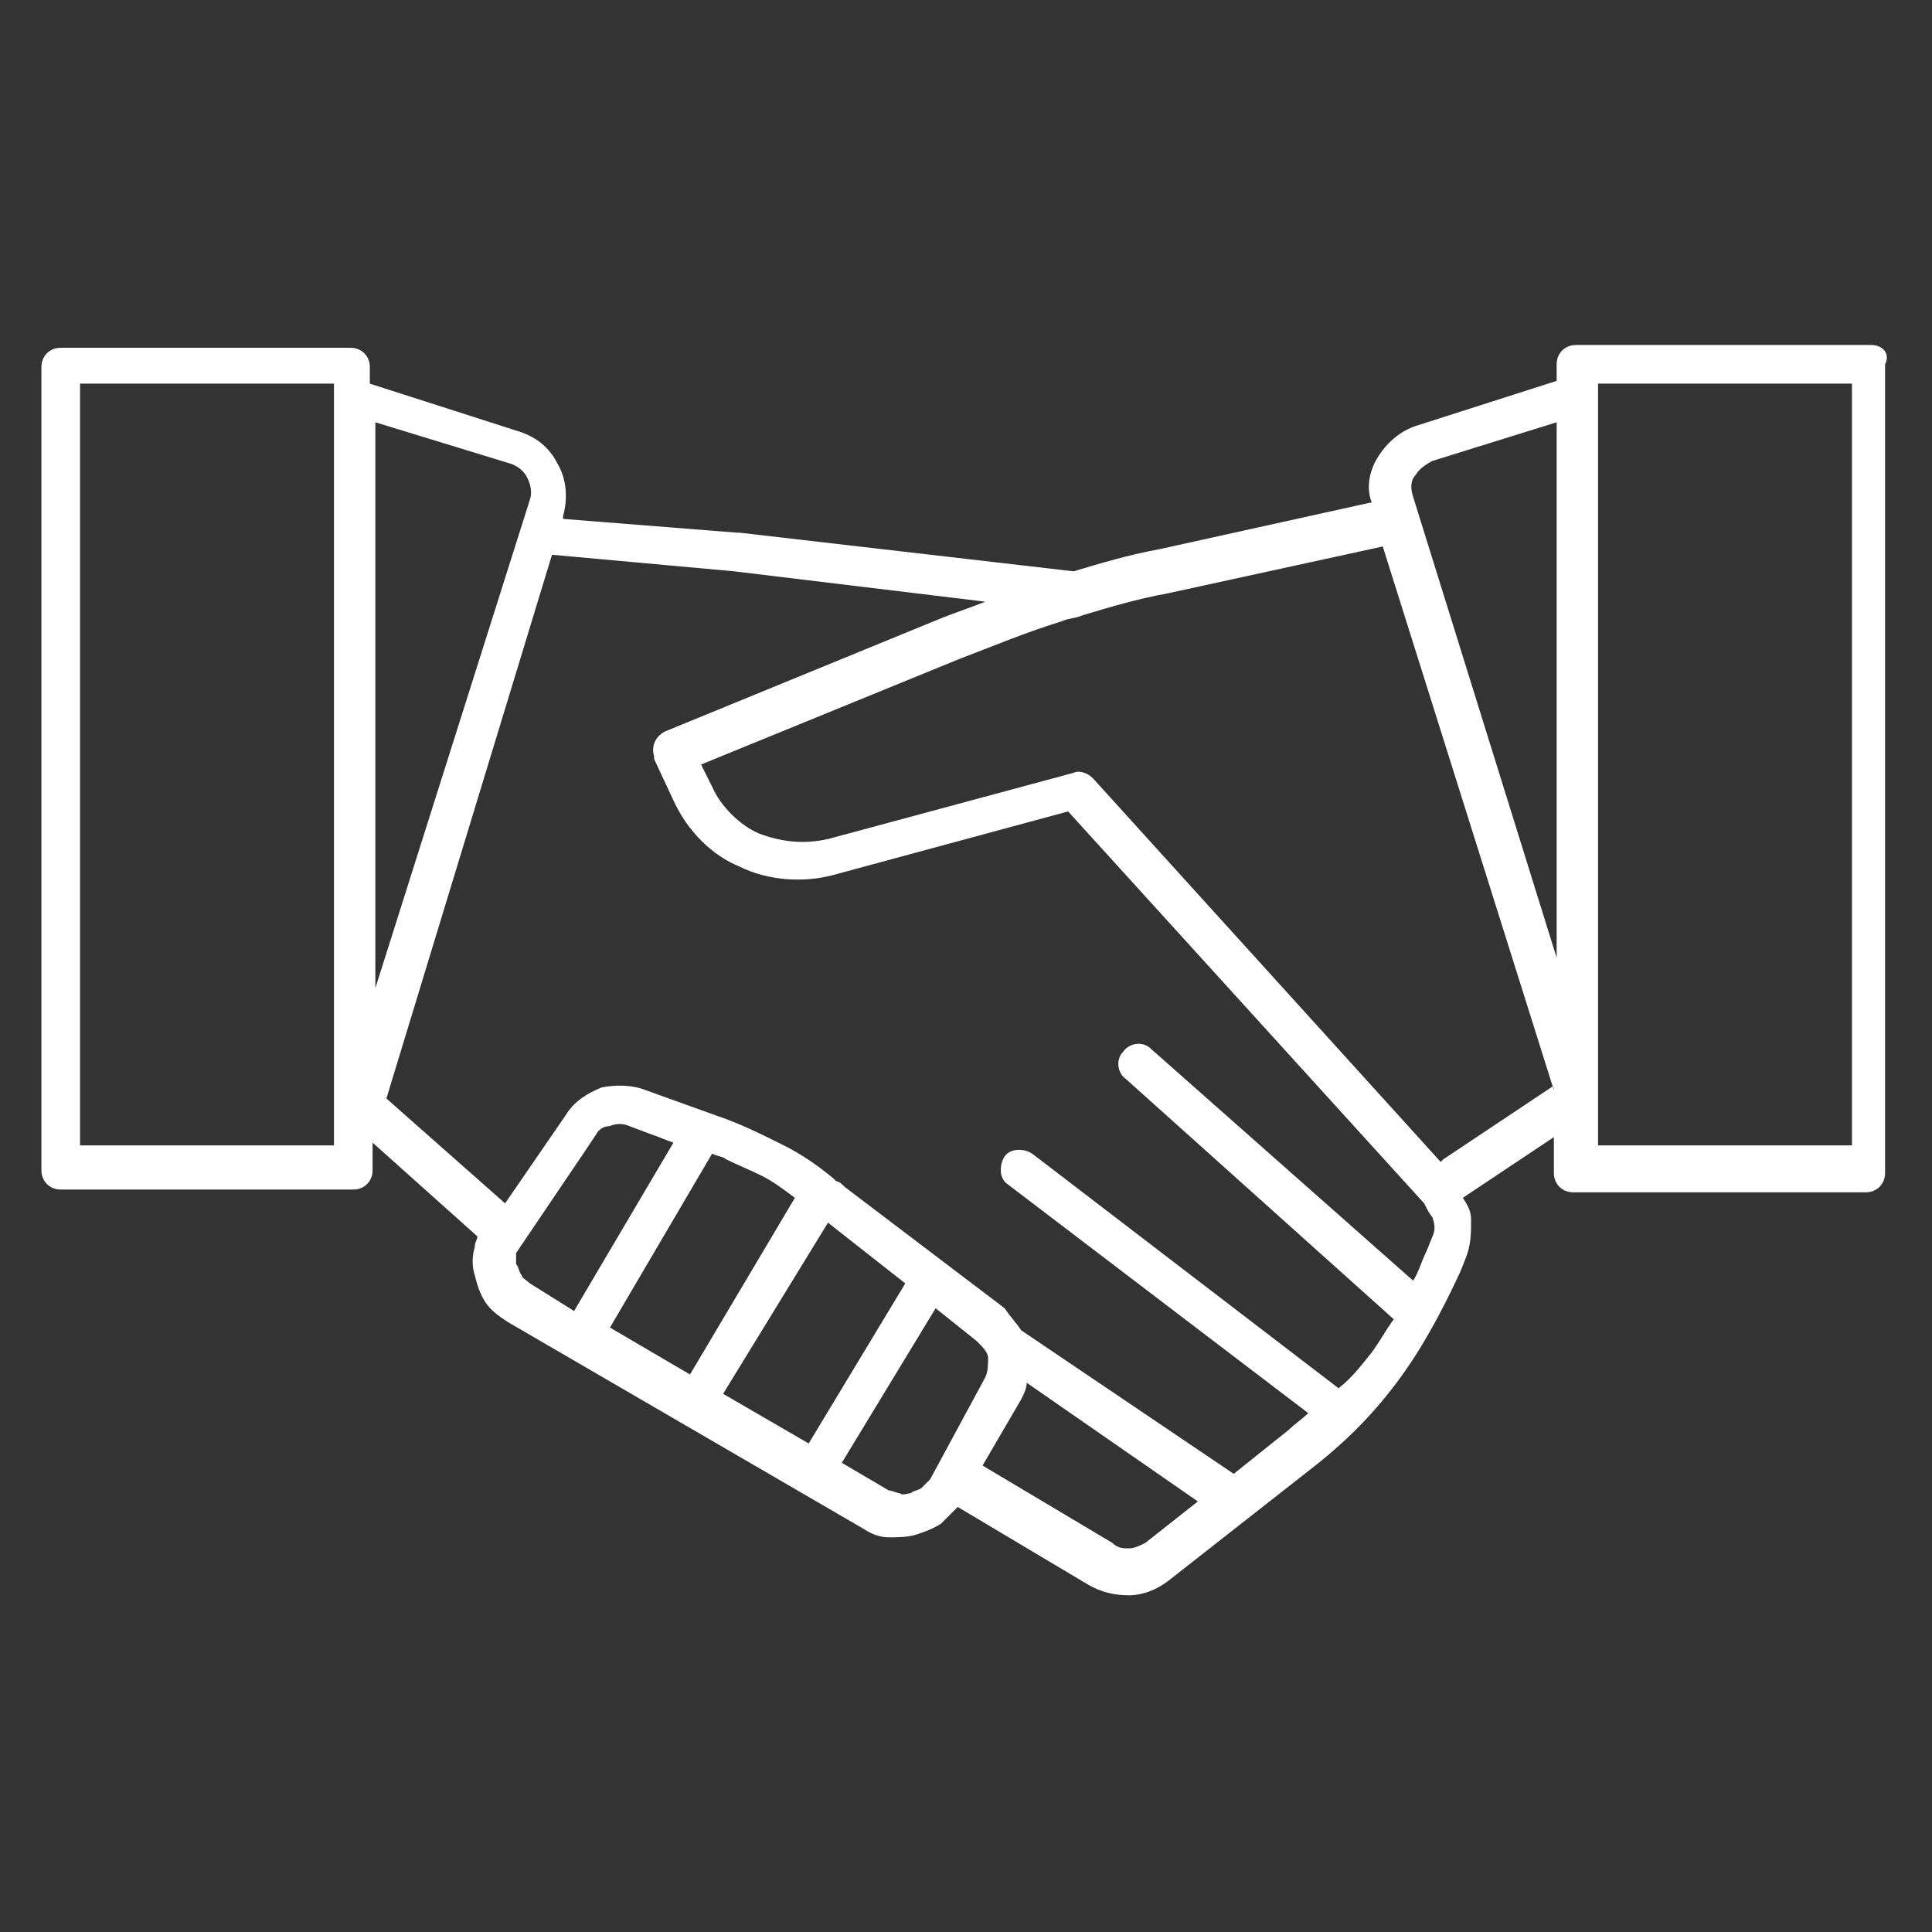 <?xml version="1.0" encoding="utf-8"?>
<!-- Generator: Adobe Illustrator 25.4.1, SVG Export Plug-In . SVG Version: 6.00 Build 0)  -->
<svg version="1.1" id="Calque_1" xmlns="http://www.w3.org/2000/svg" xmlns:xlink="http://www.w3.org/1999/xlink" x="0px" y="0px"
	 viewBox="0 0 70 70" style="enable-background:new 0 0 70 70;" xml:space="preserve">
<rect x="0" y="0" width="70" height="70" fill="#333333" stroke="none"/>
<style type="text/css">
	.st0{fill-rule:evenodd;clip-rule:evenodd;fill:#FFFFFF;}
</style>
<path class="st0" d="M67.8,12.5H57.1c-0.4,0-0.7,0.3-0.7,0.7v0.6l-5,1.6c-0.7,0.2-1.2,0.7-1.5,1.2c-0.3,0.5-0.4,1.1-0.2,1.6
	l-7.7,1.7c-1.1,0.2-2.1,0.5-3.1,0.8l-12.1-1.4l-0.1,0l-6.3-0.5l0-0.1c0.2-0.7,0.1-1.4-0.2-1.9c-0.3-0.6-0.8-1-1.5-1.2l-5.3-1.7v-0.6
	c0-0.4-0.3-0.7-0.7-0.7H2.2c-0.4,0-0.7,0.3-0.7,0.7v29.1c0,0.4,0.3,0.7,0.7,0.7h10.6c0.4,0,0.7-0.3,0.7-0.7v-1l3.8,3.4
	c0,0.1-0.1,0.2-0.1,0.4c-0.1,0.3-0.1,0.7,0,1c0.1,0.4,0.2,0.7,0.4,1c0.2,0.3,0.5,0.5,0.8,0.7l12.9,7.5v0c0.3,0.2,0.6,0.3,0.9,0.3
	c0.3,0,0.7,0,1-0.1c0.3-0.1,0.6-0.2,0.9-0.4l0,0c0.2-0.2,0.4-0.4,0.6-0.6l4.7,2.8c0.5,0.3,1,0.4,1.5,0.4c0.5,0,1-0.2,1.4-0.5l5.1-4
	c1.3-1,2.3-2,3.2-3.2c0.9-1.2,1.6-2.5,2.3-4l0.2-0.5c0.2-0.5,0.2-0.9,0.2-1.4c0-0.3-0.1-0.5-0.3-0.8l0,0l3.3-2.2v1.3
	c0,0.4,0.3,0.7,0.7,0.7h10.6c0.4,0,0.7-0.3,0.7-0.7V13.2C68.5,12.8,68.2,12.5,67.8,12.5z M12.1,14.3v26.3v0.9H2.9V13.9h9.2V14.3z
	 M13.6,15.3l4.9,1.5c0.3,0.1,0.5,0.3,0.6,0.5c0.1,0.2,0.2,0.5,0.1,0.8l-5.6,17.7V15.3z M19.2,46.5c-0.1-0.1-0.3-0.2-0.3-0.3
	c-0.1-0.1-0.1-0.3-0.2-0.4c0-0.2,0-0.3,0-0.4l2.5-3.7l0.4-0.6c0.1-0.2,0.3-0.3,0.5-0.3c0.2-0.1,0.5-0.1,0.7,0l0.8,0.3
	c0.3,0.1,0.5,0.2,0.8,0.3l-3.6,6.1L19.2,46.5z M22.1,48.1l3.7-6.3c0.2,0.1,0.4,0.1,0.5,0.2c0.4,0.2,0.9,0.4,1.3,0.6
	c0.4,0.2,0.8,0.5,1.2,0.8L25,49.8L22.1,48.1z M26.2,50.5l3.8-6.2l2.8,2.2l-3.5,5.8L26.2,50.5z M33.7,53.6c-0.1,0.1-0.2,0.2-0.3,0.3
	l0,0C33.3,54,33.1,54,33,54.1c-0.1,0-0.3,0.1-0.4,0c-0.1,0-0.3-0.1-0.4-0.1h0h0l-1.7-1l3.4-5.6l1.5,1.2c0.2,0.2,0.4,0.4,0.4,0.6
	c0,0.2,0,0.5-0.1,0.7L33.7,53.6z M41.5,55.9c-0.2,0.1-0.4,0.2-0.6,0.2c-0.2,0-0.4,0-0.6-0.2l-4.7-2.8l1.4-2.4
	c0.1-0.2,0.2-0.4,0.2-0.6l6.2,4.3L41.5,55.9z M51.9,44.8l-0.2,0.5c-0.2,0.4-0.3,0.8-0.5,1.1L41.7,38c-0.3-0.3-0.8-0.2-1,0.1
	c-0.3,0.3-0.2,0.8,0.1,1l9.7,8.7c-0.3,0.4-0.5,0.8-0.8,1.2c-0.4,0.5-0.7,0.9-1.2,1.3l-11.1-8.5c-0.3-0.2-0.8-0.2-1,0.1
	c-0.2,0.3-0.2,0.8,0.1,1l10.9,8.3c-0.2,0.2-0.5,0.4-0.7,0.6l-2,1.6L37,48.2c-0.2-0.3-0.4-0.5-0.6-0.8L30.6,43
	c-0.1-0.1-0.2-0.2-0.3-0.2c0,0-0.1-0.1-0.1-0.1l0,0c-0.6-0.5-1.2-0.9-1.8-1.2c-0.8-0.4-1.6-0.8-2.5-1.1l-2.5-0.9
	c-0.5-0.2-1.1-0.2-1.6-0.1h0c-0.5,0.2-1,0.5-1.3,1l-2.2,3.2l-4.3-3.8L20,20.1h0l6.6,0.6h0l9.1,1.1c-0.5,0.2-1.1,0.4-1.6,0.6l-10,4.1
	c-0.4,0.2-0.5,0.6-0.4,0.9l0,0.1l0.7,1.5c0.5,1.1,1.4,2,2.4,2.4c1,0.5,2.3,0.6,3.4,0.3l8.5-2.3l12.9,14.2c0.1,0.2,0.2,0.4,0.3,0.5
	C52,44.4,52,44.6,51.9,44.8z M56.2,39.4L52.3,42c0,0-0.1,0.1-0.1,0.1L39.6,28.2c-0.2-0.2-0.5-0.3-0.7-0.2l-8.9,2.4
	c-0.9,0.2-1.7,0.1-2.5-0.2c-0.7-0.3-1.4-1-1.7-1.7l-0.4-0.8l9.3-3.8c1.3-0.5,2.5-1,3.8-1.4c0.2-0.1,0.5-0.1,0.7-0.2l0,0l0,0l0,0h0
	c1-0.3,2-0.6,3.1-0.8l7.8-1.7l6.2,19.7C56.3,39.3,56.2,39.4,56.2,39.4z M56.4,34.7l-5.2-16.7c-0.1-0.3-0.1-0.6,0.1-0.8
	c0.1-0.2,0.4-0.4,0.6-0.5l4.5-1.4V34.7z M67.1,41.5h-9.2v-2.1v0V14.3v0v-0.4h9.2V41.5z"/>
</svg>
